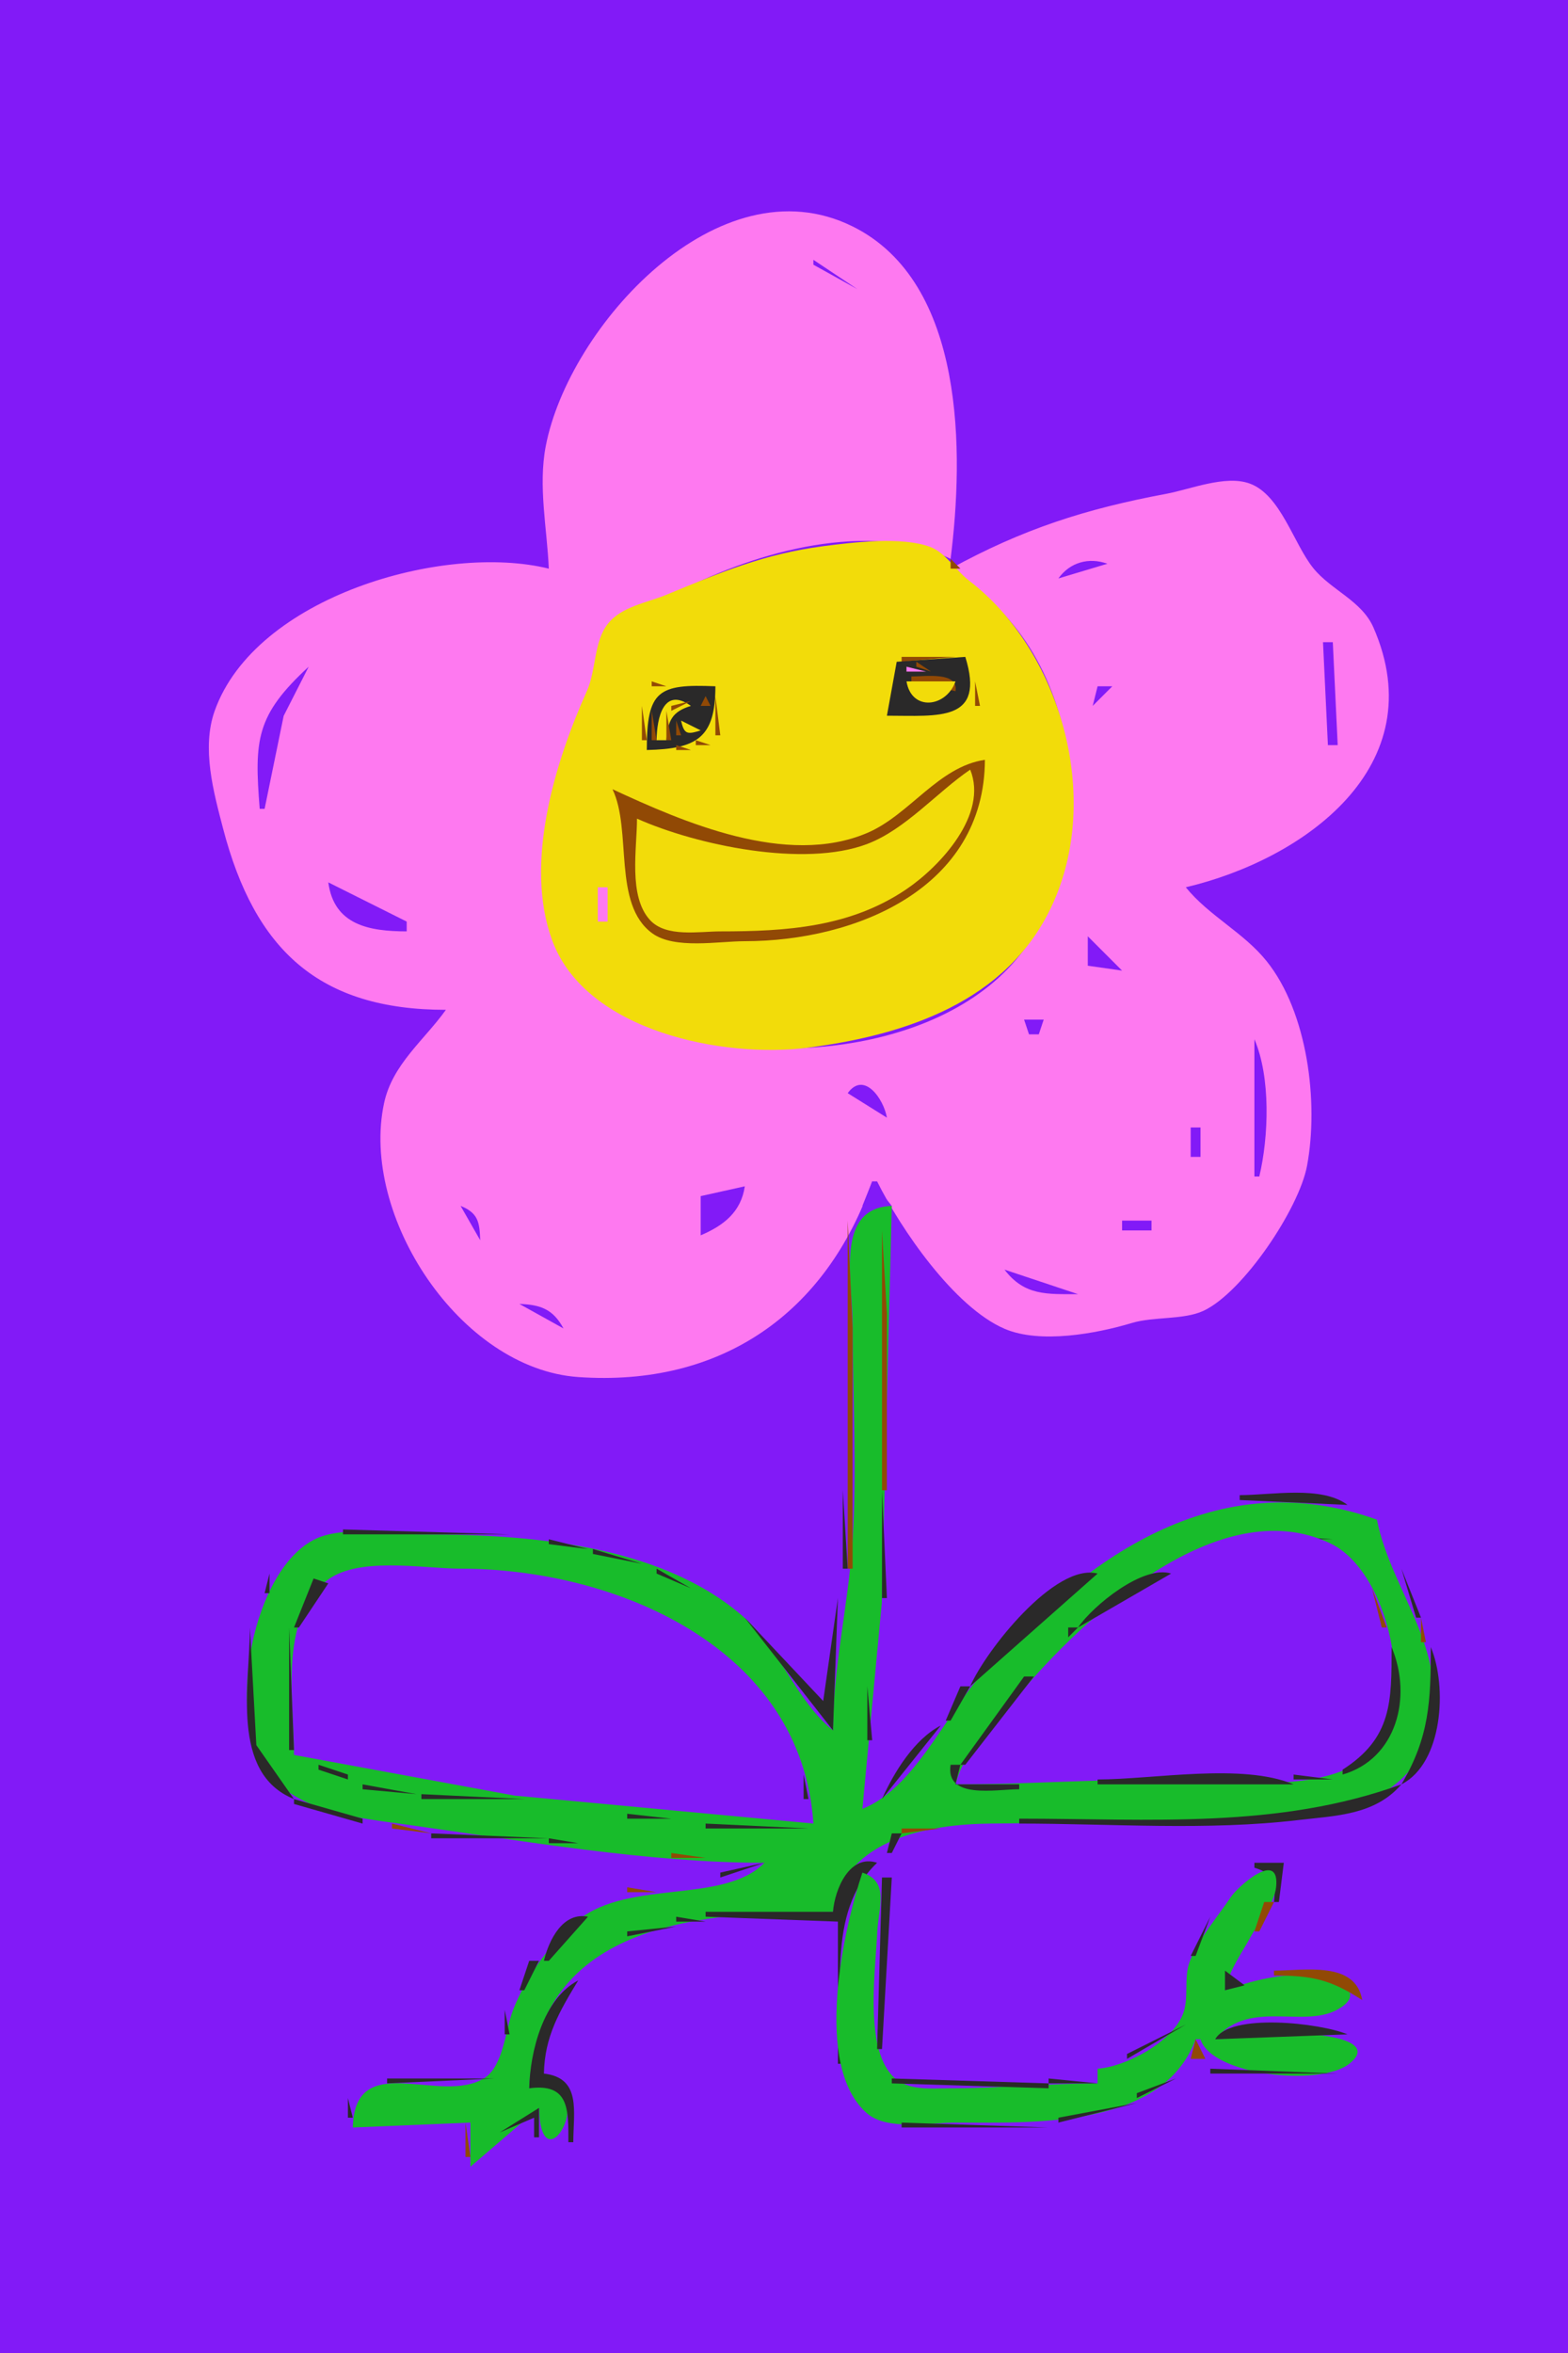 <?xml version="1.0"?>
<svg
    xmlns:rdf="http://www.w3.org/1999/02/22-rdf-syntax-ns#"
    xmlns="http://www.w3.org/2000/svg"
    xmlns:cc="http://web.resource.org/cc/"
    xmlns:xlink="http://www.w3.org/1999/xlink"
    xmlns:dc="http://purl.org/dc/elements/1.1/"
    xmlns:svg="http://www.w3.org/2000/svg"
    xmlns:inkscape="http://www.inkscape.org/namespaces/inkscape"
    xmlns:sodipodi="http://sodipodi.sourceforge.net/DTD/sodipodi-0.dtd"
    xmlns:ns1="http://sozi.baierouge.fr"
    viewBox="0 0 320 480"
  >
  <path
      d="m0 0v480h320v-480h-320z"
      fill="#821af7"
  />
  <path
      d="m112 116c-21.51-5.3-59.89 5.73-68.182 29-2.717 7.62-0.231 16.58 1.704 24 6.473 24.83 19.634 37 45.478 37-4.455 6.22-10.904 11.11-12.61 19-4.973 23 15.51 54.22 39.61 55.91 29.19 2.05 50.62-13.01 60-39.91h1c4.86 9.75 15.71 25.62 26 30.06 7.26 3.13 18.79 0.99 26-1.18 4.48-1.34 10.56-0.6 14.61-2.48 8.08-3.77 19.5-20.83 21.13-29.57 2.42-12.94 0.12-31.38-8.27-41.79-4.7-5.84-11.76-9.22-16.47-15.04 24.06-5.67 50.67-24.65 38.3-52.98-2.4-5.49-8.65-7.63-12.28-12.12-4.02-4.96-6.66-15.02-13.04-17.282-4.94-1.756-12.04 1.201-16.98 2.122-16.46 3.07-29.26 7.18-44 15.26v1c26.76 13.62 32.9 57.33 12.47 79.79-18.06 19.85-57.17 21.37-79.47 9.91-24.68-12.69-15.2-46.12-6.78-65.7 1.77-4.12 1.15-9.19 3.81-12.87 3.44-4.74 10.07-5.26 14.97-7.73 15.59-7.88 38.34-14.4 55-6.4 2.7-21.406 3.12-56.371-20-67.811-27.36-13.533-57.96 20.504-62.62 44.811-1.58 8.21 0.27 16.79 0.62 25z"
      fill="#fe79f0"
  />
  <path
      d="m166 53v1l9 5-9-6z"
      fill="#821af7"
  />
  <path
      d="m168 111.42c-12.11 1.6-20.84 5.29-32 9.91-3.98 1.65-9.14 2.36-11.97 5.95-2.87 3.64-2.35 9.46-4.27 13.72-6.4 14.24-12.91 35.08-7.04 50.91 6.88 18.54 35.02 24.04 52.28 21.8 19.95-2.59 40.46-9.44 49.56-28.71 10.68-22.6 1.57-52.55-16.79-66.55-2.69-2.05-4.75-5.69-7.96-6.89-5.79-2.15-15.76-0.93-21.81-0.14z"
      fill="#f2dc0a"
  />
  <path
      d="m194 114v2h2l-2-2z"
      fill="#914905"
  />
  <path
      d="m216 118l10-3c-3.81-1.37-7.66-0.28-10 3m54 13l1 21h2l-1-21h-2z"
      fill="#821af7"
  />
  <path
      d="m184 134v1l11-1h-11z"
      fill="#914905"
  />
  <path
      d="m183 135l-2 11c10.55 0 20.16 1.35 16-12l-14 1z"
      fill="#2a2929"
  />
  <path
      d="m187 135v1l3 1-3-2z"
      fill="#914905"
  />
  <path
      d="m63 136c-10.779 9.93-11.112 14.9-10 29h1l3.89-18.96 5.11-10.04z"
      fill="#821af7"
  />
  <path
      d="m185 136v1h4l-4-1z"
      fill="#fe79f0"
  />
  <path
      d="m186 138v1l9 2c0.67-4.05-6.19-3-9-3m-53 1v1h3l-3-1z"
      fill="#914905"
  />
  <path
      d="m132 153c10.38-0.22 14-2.63 14-13-11.66-0.5-14 0.81-14 13z"
      fill="#2a2929"
  />
  <path
      d="m185 139c1.04 6.21 8.14 5.3 10 0h-10z"
      fill="#f2dc0a"
  />
  <path
      d="m199 139v5h1l-1-5z"
      fill="#914905"
  />
  <path
      d="m224 140l-1 4 4-4h-3z"
      fill="#821af7"
  />
  <path
      d="m138.67 141.33l0.66 0.34-0.66-0.34z"
      fill="#914905"
  />
  <path
      d="m134 151h2c0.3-3.95 1.12-5.82 5-7-5.58-3.99-6.95 2.44-7 7m9-9l1 1-1-1z"
      fill="#f2dc0a"
  />
  <path
      d="m144 142l-1 2h2l-1-2m2 0v8h1l-1-8m49 2l3-2-3 2m-54-1l-4 1v1l4-2z"
      fill="#914905"
  />
  <path
      d="m183 143l1 1-1-1z"
      fill="#fe79f0"
  />
  <path
      d="m189.67 143.33l0.66 0.34-0.66-0.34m-58.67 0.67v7h1l-1-7m2 1v6h1l-1-6m3 0v6h1l-1-6m2 2v3h1l-1-3z"
      fill="#914905"
  />
  <path
      d="m139 147c0.61 2.85 1.3 2.85 4 2l-4-2z"
      fill="#f2dc0a"
  />
  <path
      d="m142 151v1h3l-3-1m-4 1v1h3l-3-1m-13 9c4.04 8.41-0.06 23.46 8.13 29.4 4.56 3.3 13.52 1.6 18.87 1.6 22.65 0 48.92-10.8 49-37-9.51 1.39-15.35 11.22-24 14.91-16.53 7.05-37.74-2.31-52-8.91z"
      fill="#914905"
  />
  <path
      d="m198 157c-6.84 4.67-13.21 12.19-21 15.16-12.91 4.91-34.96 0.22-47-5.16 0 6.08-1.82 15.81 2.65 20.68 3.29 3.59 9.98 2.32 14.35 2.32 13.44 0 26.49-0.82 37.96-8.59 6.89-4.67 16.76-15.25 13.04-24.41z"
      fill="#f2dc0a"
  />
  <path
      d="m67 180c1.171 8.73 8.356 9.98 16 10v-2l-16-8z"
      fill="#821af7"
  />
  <path
      d="m122 181v7h2v-7h-2z"
      fill="#fe79f0"
  />
  <path
      d="m222 191v6l7 1-7-7m-115 3l-3 4 3-4m102 14l1 3h2l1-3h-4m47 4v28h1c1.93-8.11 2.35-20.24-1-28m-83 11l8 5c-0.64-3.79-4.66-9.61-8-5m70 7v6h2v-6h-2m-65 11l-2 5h6l-4-5m-35 3v8c4.7-2 8.24-4.77 9-10l-9 2m50 1l4 5-4-5m-99 1l4 7c-0.123-3.71-0.424-5.56-4-7z"
      fill="#821af7"
  />
  <path
      d="m170 353c-7.59-6.11-10.78-16.69-18.51-23.38-17.09-14.77-44.3-16.62-65.49-16.62-6.242 0-15.843-1.8-21.572 0.92-12.897 6.13-18.32 35.6-10.28 46.99 6.266 8.87 19.09 9.94 28.852 11.3 23.51 3.28 49.28 7.79 73 7.79-8.31 8.48-27.43 3.34-37.91 11.61-5.64 4.45-10.77 11.73-13.38 18.39-1.58 4.05-1.96 11.54-5.938 13.97-9.009 5.51-26.38-6.12-26.772 10.03l24-1v9l14-12c0.43 17.77 14.14-7.47-2-4 1.76-34.32 35.87-36 62-36 2.31-15.05 19.93-17.86 32-18 21.8-0.26 44.22-0.23 65.96-2.05 10.08-0.85 20.03-5.2 23.32-15.37 5.47-16.95-7.28-29.49-10.28-44.58-32.79-11.73-59.9 7.76-81.09 32.09-7.21 8.27-13.44 22.74-23.91 26.91l3.96-42 2.04-81c-11.71 0.38-8 15.41-8 24 0 14.88 0.98 30.14-0.05 44.98-0.88 12.56-3.94 25.26-3.95 38.02z"
      fill="#18bc2b"
  />
  <path
      d="m173 249v71h1v-49l-1-22z"
      fill="#914905"
  />
  <path
      d="m229 249v2h6v-2h-6z"
      fill="#821af7"
  />
  <path
      d="m180 251v53h1v-36l-1-17z"
      fill="#914905"
  />
  <path
      d="m131 252l-3 4 3-4m74 7c4.09 5.37 8.72 5 15 5l-15-5m-99 7l9 5c-2.12-3.92-4.66-4.86-9-5z"
      fill="#821af7"
  />
  <path
      d="m172 304v16h1l-1-16m8 0v22h1l-1-22m73 1v1l22 1c-5.28-4-15.56-2-22-2m-183 7v1h34l-34-1m186 1v1h16l-16-1m-144 1v1l8 1-8-2z"
      fill="#2a2929"
  />
  <path
      d="m195 364c14.04 0 28.01-1 42-1 11.68 0 30.96 3.21 40.95-3.92 12.11-8.64 6.35-38.13-6.46-44.24-22.84-10.88-50.75 15.62-63.42 30.72-4.78 5.69-11.14 11.03-13.07 18.44z"
      fill="#821af7"
  />
  <path
      d="m272 314l4 4-4-4z"
      fill="#914905"
  />
  <path
      d="m121 316v1l10 2-10-3z"
      fill="#2a2929"
  />
  <path
      d="m60 358l45 8.29 61 5.71c-2.39-36.04-40.48-52-72-52-7.749 0-21.442-2.66-27.671 2.72-9.439 8.17-6.329 24.2-6.329 35.28z"
      fill="#821af7"
  />
  <path
      d="m134 320v1l7 3-7-4m64 24l26-23c-8.71-2.28-22.92 15.84-26 23m22-12l19-11c-5.64-1.83-15.89 6.47-19 11m66-12l3 10h1l-4-10m-231 1l-1 4h1v-4m9 1l-4 10h1l6-9-3-1z"
      fill="#2a2929"
  />
  <path
      d="m280 324l2 8h1l-3-8z"
      fill="#914905"
  />
  <path
      d="m171 326l-3 21-16-17 18 23 1-27z"
      fill="#2a2929"
  />
  <path
      d="m290 330v5h1l-1-5z"
      fill="#914905"
  />
  <path
      d="m51 332c0 11.5-4.101 29.7 9 35l-7.686-11-1.314-24m8 0v25h1l-1-25m159 0v2l2-2h-2m66 4c0 11.02 0.13 18.54-10 25v1c11-3.18 14.29-15.79 10-26m8 0c0 10.98-0.28 18.38-6 28 8.45-4.3 9.41-19.88 6-28m-83 6l-13 18h1l14-18h-2m-32 2v11h1l-1-11m19 0l-3 7h1l4-7h-2m-16 23l12-15c-5.38 2.75-9.58 9.56-12 15z"
      fill="#2a2929"
  />
  <path
      d="m162 359l2 3-2-3z"
      fill="#914905"
  />
  <path
      d="m65 360v1l6 2v-1l-6-2m129 0c-1.09 7.13 9.16 5 14 5v-1h-13l1-4h-2m-30 2v5h1l-1-5m100 0v1h8l-8-1m-40 1v1h40c-10.51-4.41-28.57-1-40-1m-150 1v1l11 1-11-2m134 7v1c18.8 0 38.33 1.49 57-0.72 7.62-0.9 15.59-0.99 21-7.28-25.25 9.17-51.35 7-78 7m-122-5v1h21l-21-1m-26 1v1l14 4v-1l-14-4m68 3v1h9l-9-1z"
      fill="#2a2929"
  />
  <path
      d="m80 372v1l8 1-8-2z"
      fill="#914905"
  />
  <path
      d="m144 372v1h21l-21-1z"
      fill="#2a2929"
  />
  <path
      d="m184 373v1l8-1h-8z"
      fill="#914905"
  />
  <path
      d="m88 374v1h24l-24-1m94 0l-1 4h1l2-4h-2m-70 1v1h6l-6-1z"
      fill="#2a2929"
  />
  <path
      d="m137 378v1h7l-7-1z"
      fill="#914905"
  />
  <path
      d="m170 390h-26v1l27 1v29h1c0-13.21-3.55-31.01 7-41-5.62-1.87-8.66 5.43-9 10m-23-8v1l9-3-9 2m109-2v1c3.94 1.21 4.44 3.03 4 7h1l1-8h-6z"
      fill="#2a2929"
  />
  <path
      d="m224 422v3c-10.01 0-19.95 1-30 1-4.32 0-9.43 0.69-12.41-3.15-5.05-6.49-2.89-21.1-2.55-28.85 0.21-4.75 2.6-10.13-3.04-12-3.79 11.3-10.21 39.43 0.94 49.11 4.15 3.6 12.94 1.89 18.06 1.89 15.54 0 42.3 1.3 49-17h1c2.26 7.35 24.34 9.78 30.39 4.98 6.06-4.81-6.18-5.98-8.39-5.98h-7c-4.04 0.05-7.98 0.83-12 1 7.37-8.86 19.37-1.23 26.38-7.02 3.57-2.96-1.98-5.6-4.38-5.87-7.27-0.83-13.27 0.5-20 2.89 0.93-4.29 3.28-7.29 5.34-11.09 1.54-2.84 4.75-6.7 5.09-9.94 0.83-7.83-7.78-0.17-9.25 2.03-2.72 4.07-6.52 8.46-8.32 13-1.4 3.51-0.1 7.44-1.46 10.9-2.24 5.69-11.64 10.72-17.4 11.1z"
      fill="#18bc2b"
  />
  <path
      d="m248 391l7-9-7 9m-68-8l-1 35h1l2-35h-2z"
      fill="#2a2929"
  />
  <path
      d="m128 385v1h6l-6-1m130 3l-2 6h1l3-6h-2z"
      fill="#914905"
  />
  <path
      d="m111 400h1l8-9c-5.11-1.03-7.98 4.71-9 9m27-9v1h6l-6-1m109 0l-4 8h1l3-8m-119 3v1l10-2-10 1m-20 6l-2 6h1l3-6h-2m142 2v4l4-1-4-3z"
      fill="#2a2929"
  />
  <path
      d="m260 402v1c7.89 0 11.5 0.82 18 5-1.38-8.04-11.76-6-18-6z"
      fill="#914905"
  />
  <path
      d="m108 426c8.19-1.08 8 4.32 8 11h1c0-6.19 1.72-13.11-6-14 0.16-7.61 3.16-12.64 7-19-7.1 3.68-9.82 14.48-10 22m-3-19l-1 3 1-3m-2 3v5h1l-1-5m127 9v1l12-7-12 6m18-3l27-1c-5.6-2.35-24.02-4.41-27 1z"
      fill="#2a2929"
  />
  <path
      d="m244 416l-1 4h3l-2-4z"
      fill="#914905"
  />
  <path
      d="m227 422l3-2-3 2z"
      fill="#2a2929"
  />
  <path
      d="m239 424l4-4-4 4z"
      fill="#914905"
  />
  <path
      d="m247 422v1h26l-26-1m-168 2v1l22-1h-22m103 0v1l32 1v-1l-32-1m32 0v1h10l-10-1m18 3v1l8-4-8 3m-161 1v4h1l-1-4m145 4v1l16-4-16 3m-114 3l7-3v4h1v-6l-8 5z"
      fill="#2a2929"
  />
  <path
      d="m95 433v7h1l-1-7z"
      fill="#914905"
  />
  <path
      d="m184 433v1h30l-30-1z"
      fill="#2a2929"
  />
</svg
>
